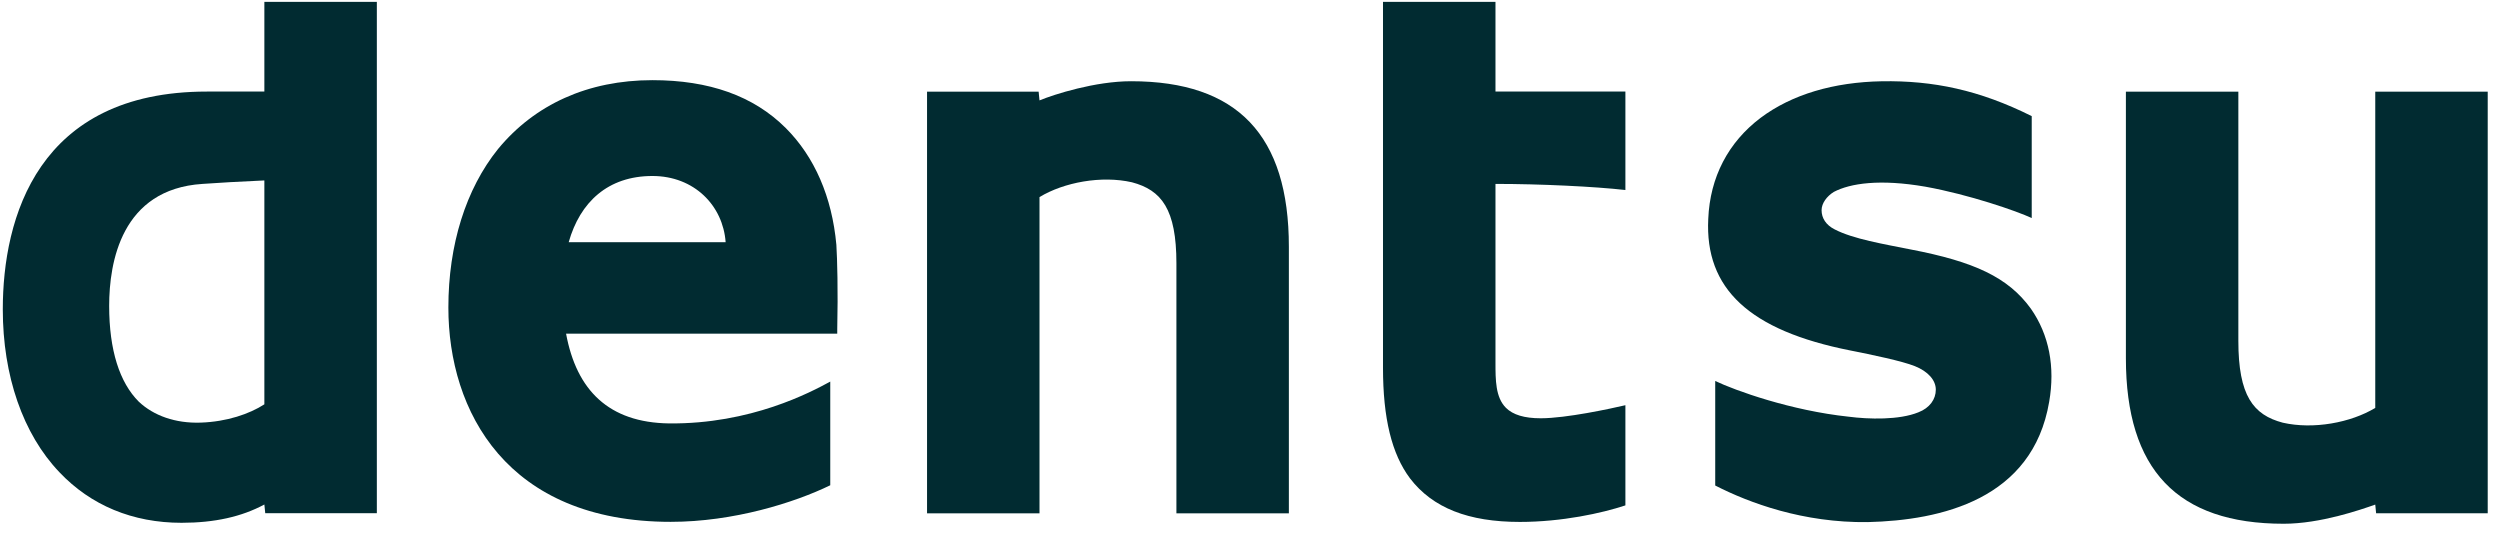 <svg width="126" height="27" viewBox="0 0 126 27" fill="none" xmlns="http://www.w3.org/2000/svg">
<path d="M13.324 0.093V4.615H10.424C1.898 4.615 0.141 10.982 0.141 15.592C0.141 18.929 1.151 21.871 2.997 23.803C4.579 25.471 6.688 26.349 9.149 26.349C10.819 26.349 12.181 26.042 13.324 25.427L13.368 25.866H18.993V0.093H13.324ZM5.502 15.416C5.502 13.221 6.117 9.533 10.204 9.269C10.775 9.226 12.269 9.138 13.324 9.094V20.378C12.577 20.861 11.434 21.256 10.116 21.3C8.842 21.344 7.743 20.949 6.996 20.246C6.029 19.28 5.502 17.656 5.502 15.416Z" fill="#012B31"/>
<path d="M33.715 21.34C30.683 21.296 29.057 19.671 28.53 16.817H42.197V16.598C42.241 14.666 42.197 13.041 42.153 12.338C41.933 9.924 41.054 7.904 39.604 6.455C37.978 4.83 35.737 4.04 32.881 4.04C29.629 4.04 26.948 5.269 25.102 7.509C23.477 9.528 22.598 12.338 22.598 15.5C22.598 20.725 25.542 26.301 33.803 26.301C36.967 26.301 40.043 25.335 41.845 24.457V19.232C40.878 19.759 37.846 21.383 33.715 21.34ZM32.881 8.87C34.99 8.87 36.44 10.363 36.572 12.207H28.662C29.233 10.187 30.639 8.87 32.881 8.87Z" fill="#012B31"/>
<path d="M59.291 13.27V25.872H64.959V12.436C64.959 6.816 62.367 4.094 57.006 4.094C55.204 4.094 53.139 4.752 52.391 5.06L52.347 4.621H46.723V25.872H52.391V9.933C53.622 9.187 55.511 8.836 57.05 9.187C58.544 9.582 59.291 10.548 59.291 13.27Z" fill="#012B31"/>
<path d="M112.813 17.177V4.619H107.145V18.055C107.145 23.675 109.737 26.397 115.098 26.397C116.944 26.397 118.965 25.695 119.713 25.431L119.756 25.87H125.381V4.619H119.713V20.558C118.482 21.304 116.592 21.655 115.054 21.304C113.56 20.909 112.813 19.943 112.813 17.177Z" fill="#012B31"/>
<path d="M69.703 0.093V18.534C69.703 21.081 70.143 22.881 71.065 24.11C72.208 25.603 74.01 26.305 76.602 26.305C78.712 26.305 80.733 25.866 81.92 25.471V20.422C81.172 20.598 78.931 21.081 77.657 21.081C76.822 21.081 76.251 20.905 75.899 20.554C75.372 20.027 75.372 19.149 75.372 18.27V9.269C77.613 9.269 80.382 9.401 81.92 9.577V4.615H75.372V0.093H69.703Z" fill="#012B31"/>
<path d="M102.355 15.556C101.212 13.976 99.498 13.185 96.29 12.571C94.972 12.307 93.39 12.044 92.467 11.561C92.028 11.341 91.808 10.99 91.808 10.595C91.808 10.243 92.072 9.892 92.423 9.673C93.258 9.234 94.752 9.014 97.038 9.409C99.235 9.804 101.652 10.639 102.399 10.99V5.853C99.762 4.536 97.433 4.053 94.84 4.096C92.423 4.14 90.314 4.755 88.732 5.941C87.106 7.17 86.183 8.926 86.096 11.034C85.92 14.546 88.161 16.654 93.258 17.664C94.357 17.883 95.851 18.191 96.51 18.454C97.169 18.718 97.565 19.157 97.565 19.64C97.565 20.123 97.257 20.562 96.686 20.781C95.719 21.176 94.181 21.133 93.171 21.001C90.27 20.694 87.458 19.684 86.447 19.201V24.47C88.161 25.348 90.885 26.358 94.137 26.314C97.829 26.226 102.443 25.172 103.278 20.254C103.585 18.498 103.278 16.873 102.355 15.556Z" fill="#012B31"/>
</svg>
